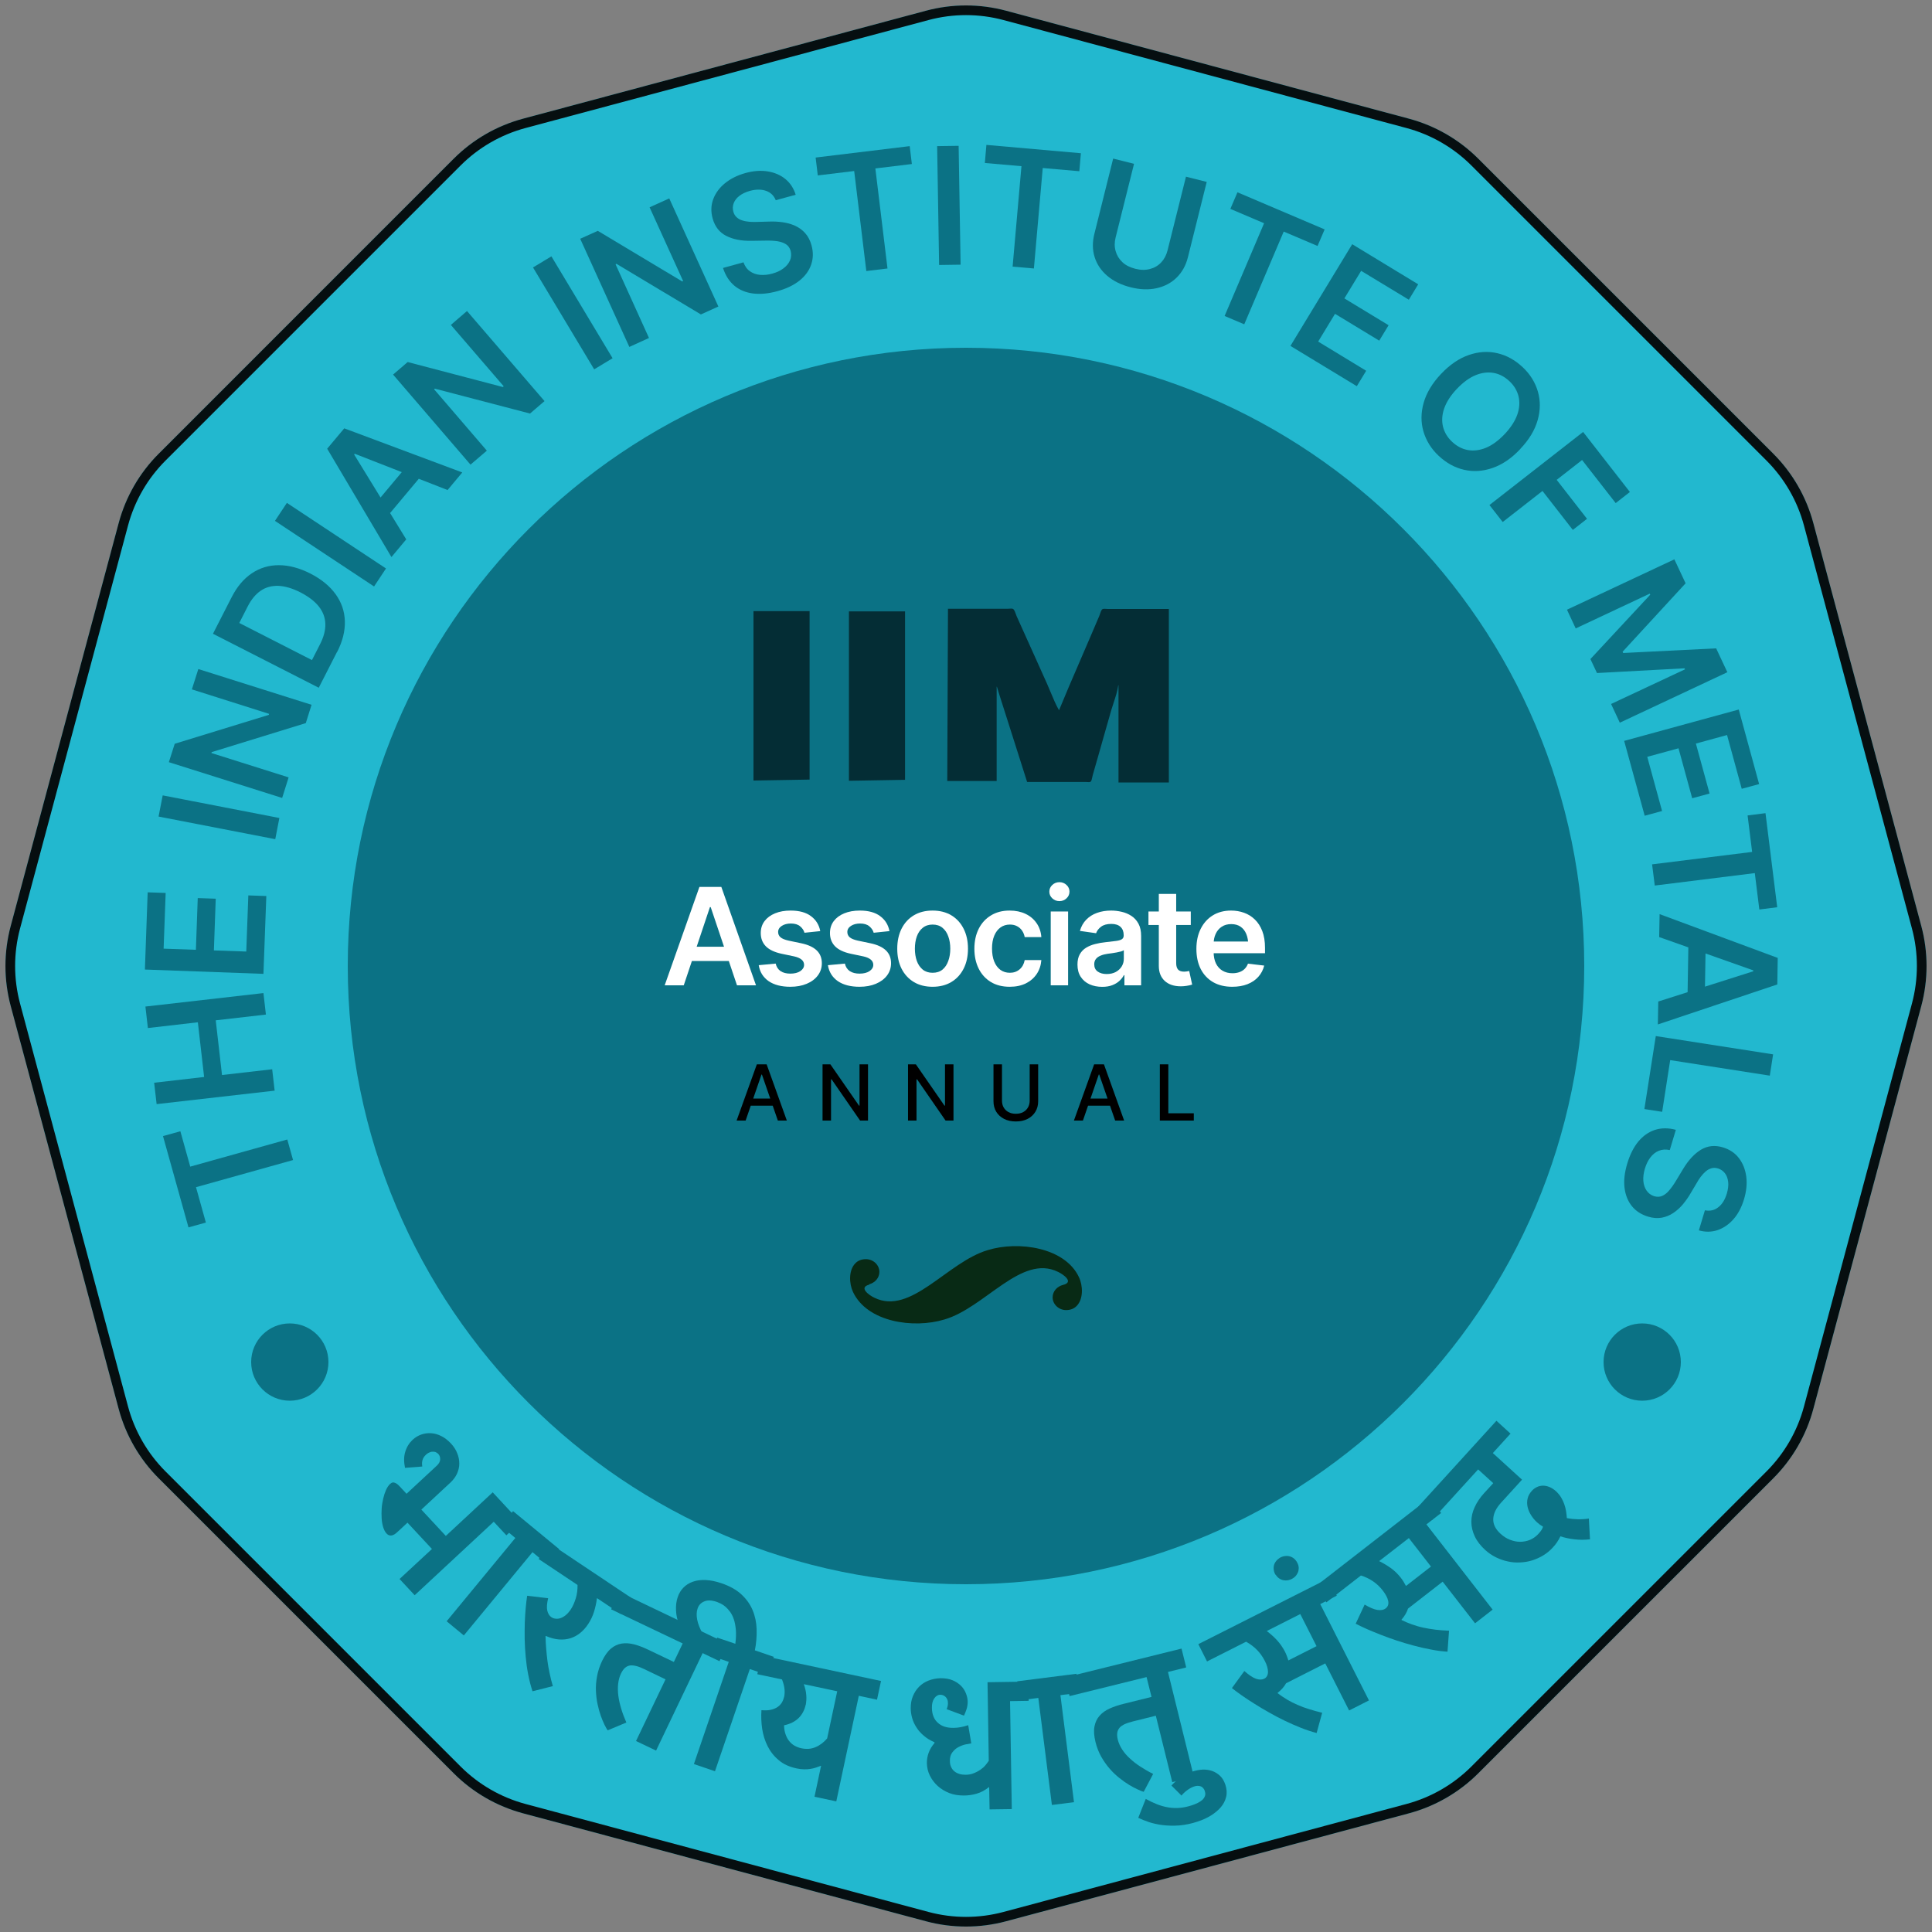<svg width="280" height="280" viewBox="0 0 280 280" fill="none" xmlns="http://www.w3.org/2000/svg">
<rect x="0" y="0" width="280" height="280" fill="#808080" stroke="none"/>
<path d="M134.203 1.553C138.001 0.536 142 0.536 145.798 1.553L204.203 17.203C208.001 18.221 211.464 20.22 214.244 23L257 65.756C259.78 68.536 261.779 71.999 262.797 75.797L278.447 134.202C279.464 138 279.464 141.999 278.447 145.798L262.797 204.202C261.779 208 259.78 211.464 257 214.244L214.244 256.999C211.464 259.78 208.001 261.779 204.203 262.797L145.798 278.447C142 279.464 138.001 279.464 134.203 278.447L75.798 262.797C72 261.779 68.536 259.78 65.756 256.999L23.001 214.244C20.22 211.464 18.221 208 17.203 204.202L1.554 145.798C0.536 141.999 0.536 138 1.554 134.202L17.203 75.797C18.221 71.999 20.22 68.536 23.001 65.756L65.756 23C68.536 20.22 72 18.221 75.798 17.203L134.203 1.553Z" fill="#22B8CF"/>
<path fill-rule="evenodd" clip-rule="evenodd" d="M203.84 18.555L145.435 2.906C141.875 1.952 138.126 1.952 134.565 2.906L76.16 18.555C72.599 19.509 69.353 21.384 66.746 23.991L23.991 66.746C21.384 69.352 19.509 72.599 18.555 76.16L2.906 134.565C1.952 138.125 1.952 141.874 2.906 145.435L18.555 203.84C19.509 207.401 21.384 210.648 23.991 213.254L66.746 256.009C69.353 258.616 72.599 260.491 76.16 261.445L134.565 277.094C138.126 278.048 141.875 278.048 145.435 277.094L203.84 261.445C207.401 260.491 210.648 258.616 213.254 256.009L256.01 213.254C258.616 210.648 260.491 207.401 261.445 203.84L277.094 145.435C278.048 141.874 278.048 138.125 277.094 134.565L261.445 76.16C260.491 72.599 258.616 69.352 256.01 66.746L213.254 23.991C210.648 21.384 207.401 19.509 203.84 18.555ZM145.798 1.553C142 0.536 138.001 0.536 134.203 1.553L75.798 17.203C72 18.221 68.536 20.22 65.756 23L23.001 65.756C20.22 68.536 18.221 71.999 17.203 75.797L1.554 134.202C0.536 138 0.536 141.999 1.554 145.798L17.203 204.202C18.221 208 20.22 211.464 23.001 214.244L65.756 256.999C68.536 259.78 72 261.779 75.798 262.797L134.203 278.447C138.001 279.464 142 279.464 145.798 278.447L204.203 262.797C208.001 261.779 211.464 259.78 214.244 256.999L257 214.244C259.78 211.464 261.779 208 262.797 204.202L278.447 145.798C279.464 141.999 279.464 138 278.447 134.202L262.797 75.797C261.779 71.999 259.78 68.536 257 65.756L214.244 23C211.464 20.22 208.001 18.221 204.203 17.203L145.798 1.553Z" fill="#060E10"/>
<g clip-path="url(#clip0_1054_19972)">
<path d="M29.836 177.182L27.317 177.882L23.622 164.651L26.14 163.951L27.571 169.076L41.636 165.143L42.471 168.123L28.405 172.056L29.836 177.182V177.182Z" fill="#0B7285"/>
<path d="M39.804 158.065L22.699 160.017L22.341 156.918L29.582 156.083L28.674 148.157L21.432 148.991L21.075 145.877L38.18 143.925L38.537 147.039L31.266 147.873L32.175 155.8L39.446 154.966L39.804 158.065Z" fill="#0B7285"/>
<path d="M38.209 141.139L21 140.513L21.402 129.323L24.01 129.412L23.712 137.488L28.39 137.652L28.659 130.157L31.266 130.247L30.998 137.741L35.691 137.905L35.989 129.77L38.597 129.859L38.18 141.124L38.209 141.139Z" fill="#0B7285"/>
<path d="M23.578 115.272L40.489 118.55L39.893 121.62L22.982 118.342L23.578 115.272V115.272Z" fill="#0B7285"/>
<path d="M28.733 96.96L45.153 102.145L44.319 104.798L30.685 108.999L30.64 109.134L41.83 112.665L40.892 115.645L24.472 110.46L25.321 107.793L38.955 103.606L38.999 103.457L27.809 99.91L28.748 96.945L28.733 96.96Z" fill="#0B7285"/>
<path d="M48.848 94.472L46.196 99.672L30.864 91.849L33.576 86.545C34.35 85.025 35.334 83.863 36.496 83.088C37.673 82.299 38.969 81.911 40.415 81.911C41.86 81.911 43.38 82.313 44.974 83.118C46.568 83.938 47.79 84.936 48.639 86.113C49.489 87.29 49.936 88.586 49.98 90.017C50.025 91.447 49.653 92.937 48.863 94.487L48.848 94.472ZM45.212 95.664L46.375 93.384C46.926 92.311 47.179 91.328 47.15 90.404C47.12 89.495 46.807 88.661 46.211 87.901C45.615 87.141 44.721 86.471 43.559 85.86C42.382 85.264 41.324 84.951 40.355 84.906C39.401 84.876 38.537 85.1 37.792 85.606C37.047 86.113 36.407 86.888 35.885 87.916L34.678 90.285L45.212 95.664Z" fill="#0B7285"/>
<path d="M41.577 72.882L55.94 82.388L54.212 84.996L39.848 75.489L41.577 72.882V72.882Z" fill="#0B7285"/>
<path d="M58.861 78.186L56.73 80.734L47.418 65.029L49.891 62.079L66.996 68.471L64.866 71.019L51.411 65.76L51.322 65.864L58.876 78.171L58.861 78.186ZM53.75 73.776L59.576 66.817L61.498 68.427L55.672 75.385L53.75 73.776Z" fill="#0B7285"/>
<path d="M67.682 45.078L78.916 58.131L76.815 59.934L63.018 56.328L62.914 56.417L70.557 65.313L68.188 67.339L56.968 54.287L59.084 52.469L72.882 56.09L73.001 55.985L65.342 47.09L67.697 45.063L67.682 45.078Z" fill="#0B7285"/>
<path d="M79.915 37.152L88.78 51.917L86.113 53.527L77.248 38.761L79.915 37.152V37.152Z" fill="#0B7285"/>
<path d="M96.99 28.748L104.112 44.423L101.579 45.57L89.346 38.239L89.212 38.299L94.055 48.982L91.209 50.279L84.087 34.604L86.635 33.456L98.868 40.787L99.002 40.728L94.144 30.044L96.975 28.763L96.99 28.748Z" fill="#0B7285"/>
<path d="M112.441 29.046C112.173 28.361 111.696 27.899 111.026 27.66C110.355 27.422 109.58 27.422 108.686 27.66C108.061 27.839 107.554 28.078 107.152 28.39C106.749 28.703 106.481 29.061 106.332 29.448C106.183 29.836 106.168 30.238 106.273 30.655C106.362 30.998 106.526 31.281 106.764 31.49C106.988 31.698 107.271 31.862 107.599 31.951C107.927 32.056 108.269 32.115 108.642 32.145C109.014 32.175 109.372 32.175 109.744 32.16L111.413 32.115C112.084 32.086 112.739 32.115 113.395 32.205C114.05 32.294 114.646 32.458 115.213 32.711C115.779 32.965 116.271 33.322 116.688 33.784C117.105 34.246 117.418 34.842 117.612 35.557C117.88 36.526 117.865 37.45 117.567 38.329C117.269 39.208 116.718 39.983 115.883 40.653C115.049 41.324 113.976 41.845 112.65 42.203C111.354 42.56 110.176 42.665 109.119 42.531C108.061 42.396 107.152 42.009 106.422 41.398C105.677 40.772 105.14 39.923 104.783 38.835L107.748 38.016C107.956 38.582 108.254 39.014 108.686 39.312C109.104 39.61 109.595 39.789 110.147 39.834C110.713 39.878 111.294 39.834 111.92 39.655C112.575 39.476 113.127 39.223 113.559 38.88C114.006 38.552 114.304 38.165 114.497 37.733C114.676 37.301 114.706 36.854 114.587 36.362C114.468 35.93 114.229 35.602 113.901 35.393C113.574 35.185 113.156 35.036 112.665 34.961C112.173 34.887 111.592 34.857 110.966 34.872L108.94 34.902C107.48 34.931 106.243 34.693 105.259 34.187C104.276 33.695 103.606 32.846 103.278 31.654C103.01 30.67 103.039 29.746 103.367 28.867C103.695 27.988 104.261 27.213 105.066 26.558C105.87 25.902 106.854 25.41 108.016 25.083C109.193 24.755 110.281 24.68 111.279 24.844C112.277 25.008 113.142 25.381 113.842 25.962C114.542 26.543 115.034 27.303 115.317 28.227L112.426 29.016L112.441 29.046Z" fill="#0B7285"/>
<path d="M118.52 25.425L118.208 22.833L131.841 21.179L132.154 23.771L126.864 24.412L128.623 38.91L125.553 39.282L123.795 24.785L118.506 25.425H118.52Z" fill="#0B7285"/>
<path d="M138.933 21.134L139.217 38.358L136.102 38.403L135.819 21.179L138.933 21.134V21.134Z" fill="#0B7285"/>
<path d="M142.733 23.608L142.956 21L156.65 22.207L156.426 24.814L151.122 24.352L149.84 38.91L146.756 38.642L148.037 24.084L142.733 23.622V23.608Z" fill="#0B7285"/>
<path d="M171.863 25.604L174.887 26.364L172.161 37.286C171.863 38.478 171.311 39.461 170.522 40.236C169.732 41.011 168.763 41.517 167.616 41.771C166.469 42.024 165.217 41.979 163.861 41.636C162.505 41.294 161.373 40.742 160.479 39.983C159.585 39.223 158.974 38.314 158.646 37.271C158.318 36.228 158.304 35.095 158.602 33.903L161.328 22.982L164.353 23.742L161.686 34.41C161.507 35.11 161.507 35.766 161.686 36.392C161.865 37.017 162.178 37.539 162.669 38.001C163.146 38.448 163.772 38.761 164.547 38.955C165.307 39.148 166.022 39.163 166.662 38.984C167.303 38.82 167.84 38.508 168.287 38.031C168.734 37.554 169.032 36.988 169.21 36.287L171.877 25.619L171.863 25.604Z" fill="#0B7285"/>
<path d="M178.314 30.268L179.342 27.869L191.977 33.248L190.949 35.647L186.047 33.561L180.326 47.001L177.48 45.794L183.201 32.354L178.299 30.268H178.314Z" fill="#0B7285"/>
<path d="M187.031 50.115L195.971 35.393L205.536 41.204L204.18 43.439L197.267 39.252L194.838 43.246L201.245 47.135L199.889 49.37L193.482 45.481L191.039 49.504L197.997 53.735L196.641 55.97L187.016 50.13L187.031 50.115Z" fill="#0B7285"/>
<path d="M220.347 65.059C219.081 66.415 217.74 67.324 216.324 67.816C214.909 68.308 213.538 68.397 212.182 68.084C210.826 67.771 209.619 67.101 208.516 66.073C207.414 65.044 206.684 63.852 206.296 62.526C205.909 61.2 205.924 59.815 206.326 58.384C206.728 56.954 207.563 55.553 208.829 54.212C210.111 52.856 211.437 51.947 212.852 51.456C214.268 50.964 215.639 50.874 216.995 51.187C218.35 51.5 219.557 52.171 220.66 53.199C221.763 54.227 222.493 55.419 222.88 56.745C223.267 58.071 223.253 59.457 222.85 60.887C222.448 62.318 221.614 63.718 220.332 65.059H220.347ZM218.067 62.914C218.961 61.96 219.572 61.021 219.9 60.083C220.228 59.144 220.273 58.265 220.079 57.445C219.87 56.611 219.438 55.881 218.753 55.24C218.067 54.599 217.307 54.197 216.473 54.048C215.639 53.899 214.76 54.004 213.851 54.376C212.942 54.748 212.033 55.419 211.139 56.358C210.245 57.296 209.634 58.25 209.306 59.189C208.978 60.127 208.934 61.007 209.127 61.826C209.336 62.66 209.768 63.391 210.453 64.031C211.139 64.672 211.899 65.074 212.733 65.223C213.568 65.372 214.447 65.268 215.356 64.895C216.264 64.523 217.173 63.852 218.067 62.914V62.914Z" fill="#0B7285"/>
<path d="M215.862 73.195L229.436 62.601L236.215 71.302L234.159 72.912L229.287 66.668L225.607 69.544L230.002 75.191L227.946 76.8L223.55 71.153L217.784 75.653L215.862 73.195V73.195Z" fill="#0B7285"/>
<path d="M242.667 81.077L244.291 84.534L235.158 94.457L235.247 94.636L248.717 93.965L250.341 97.422L234.755 104.738L233.489 102.026L244.202 97.005L244.127 96.856L231.447 97.541L230.494 95.515L239.166 86.188L239.091 86.038L228.363 91.075L227.097 88.363L242.697 81.047L242.667 81.077Z" fill="#0B7285"/>
<path d="M235.381 107.375L251.994 102.831L254.945 113.633L252.426 114.319L250.296 106.526L245.781 107.763L247.763 115.004L245.245 115.69L243.263 108.448L238.733 109.685L240.879 117.537L238.361 118.223L235.381 107.36V107.375Z" fill="#0B7285"/>
<path d="M253.276 118.178L255.869 117.85L257.567 131.483L254.975 131.811L254.319 126.537L239.821 128.34L239.434 125.27L253.932 123.467L253.276 118.193V118.178Z" fill="#0B7285"/>
<path d="M240.462 135.804L240.522 132.482L257.642 138.829L257.582 142.673L240.268 148.469L240.328 145.147L254.096 140.766V140.632L240.492 135.819L240.462 135.804ZM247.212 136.028L247.063 145.102L244.559 145.057L244.709 135.983L247.212 136.028Z" fill="#0B7285"/>
<path d="M239.955 150.153L256.971 152.805L256.494 155.89L242.056 153.64L240.894 161.134L238.316 160.732L239.97 150.153H239.955Z" fill="#0B7285"/>
<path d="M247.107 175.409C247.837 175.543 248.478 175.409 249.029 174.962C249.596 174.53 249.998 173.859 250.266 172.98C250.445 172.354 250.519 171.788 250.46 171.296C250.4 170.79 250.251 170.372 249.998 170.045C249.745 169.717 249.417 169.478 249 169.344C248.657 169.24 248.329 169.225 248.031 169.315C247.733 169.404 247.45 169.553 247.197 169.776C246.943 170 246.705 170.253 246.482 170.551C246.258 170.849 246.064 171.147 245.886 171.475L245.036 172.905C244.708 173.487 244.321 174.023 243.904 174.53C243.487 175.036 243.01 175.453 242.503 175.796C241.997 176.139 241.43 176.362 240.82 176.481C240.209 176.586 239.538 176.541 238.838 176.318C237.869 176.02 237.095 175.528 236.513 174.813C235.932 174.097 235.575 173.218 235.441 172.16C235.307 171.103 235.441 169.925 235.843 168.599C236.23 167.318 236.767 166.26 237.437 165.441C238.123 164.621 238.927 164.055 239.836 163.757C240.745 163.459 241.773 163.444 242.876 163.742L241.997 166.677C241.416 166.543 240.879 166.588 240.402 166.782C239.926 166.975 239.523 167.303 239.181 167.75C238.838 168.197 238.585 168.733 238.391 169.359C238.197 170.015 238.123 170.611 238.167 171.162C238.212 171.713 238.376 172.175 238.644 172.563C238.912 172.95 239.285 173.218 239.747 173.367C240.179 173.487 240.566 173.472 240.924 173.308C241.281 173.144 241.624 172.876 241.937 172.488C242.265 172.101 242.593 171.639 242.92 171.088L243.963 169.359C244.723 168.108 245.573 167.199 246.526 166.618C247.48 166.051 248.538 165.932 249.715 166.29C250.683 166.588 251.458 167.109 252.024 167.854C252.591 168.599 252.948 169.493 253.082 170.536C253.216 171.564 253.097 172.667 252.754 173.814C252.397 174.991 251.89 175.945 251.22 176.705C250.549 177.465 249.774 177.986 248.91 178.284C248.046 178.567 247.137 178.582 246.213 178.314L247.078 175.438L247.107 175.409Z" fill="#0B7285"/>
<path d="M71.407 216.279L75.43 220.615L73.388 222.508L71.556 220.541L60.097 231.194L57.907 228.84L62.601 224.489L59.054 220.675L57.758 221.882C57.639 222.001 57.505 222.105 57.371 222.224C57.237 222.344 57.088 222.418 56.939 222.478C56.79 222.537 56.626 222.552 56.477 222.522C56.313 222.493 56.164 222.403 56.015 222.239C55.806 222.016 55.657 221.718 55.538 221.345C55.419 220.958 55.344 220.541 55.315 220.079C55.285 219.617 55.285 219.14 55.315 218.634C55.344 218.127 55.434 217.65 55.538 217.188C55.642 216.726 55.776 216.324 55.94 215.952C56.104 215.579 56.298 215.296 56.507 215.087C56.581 215.028 56.656 214.968 56.745 214.909C56.834 214.864 56.939 214.834 57.043 214.849C57.147 214.864 57.281 214.909 57.416 214.983C57.55 215.058 57.714 215.192 57.892 215.385L58.92 216.488L63.301 212.42C63.614 212.137 63.778 211.824 63.793 211.511C63.808 211.198 63.718 210.915 63.51 210.707C63.39 210.588 63.256 210.498 63.107 210.439C62.958 210.394 62.809 210.379 62.645 210.394C62.481 210.394 62.333 210.453 62.169 210.528C62.005 210.602 61.856 210.707 61.722 210.841C61.245 211.273 61.081 211.839 61.2 212.539L58.697 212.733C58.518 211.839 58.518 211.064 58.742 210.379C58.95 209.694 59.308 209.127 59.8 208.665C60.172 208.323 60.589 208.069 61.051 207.906C61.513 207.742 61.99 207.682 62.481 207.712C62.973 207.742 63.465 207.876 63.957 208.129C64.448 208.367 64.895 208.725 65.327 209.172C65.76 209.634 66.072 210.111 66.266 210.617C66.475 211.124 66.564 211.631 66.564 212.122C66.564 212.614 66.445 213.106 66.236 213.568C66.028 214.029 65.715 214.447 65.312 214.834L61.066 218.783L64.612 222.597L71.377 216.309L71.407 216.279Z" fill="#0B7285"/>
<path d="M79.244 226.665L77.173 224.951L67.22 237.02L64.731 234.964L74.685 222.895L72.584 221.152L74.357 219.006L81.032 224.504L79.259 226.65L79.244 226.665Z" fill="#0B7285"/>
<path d="M89.957 233.906L86.515 231.611C86.426 232.327 86.277 232.982 86.083 233.608C85.889 234.234 85.606 234.815 85.234 235.381C84.906 235.888 84.518 236.305 84.101 236.648C83.684 236.99 83.207 237.258 82.686 237.422C82.164 237.586 81.613 237.646 81.017 237.601C80.421 237.556 79.78 237.393 79.11 237.095L79.065 237.124C79.065 237.72 79.11 238.316 79.154 238.897C79.199 239.479 79.259 240.06 79.333 240.656C79.408 241.252 79.512 241.848 79.646 242.459C79.765 243.069 79.929 243.71 80.123 244.366L77.173 245.111C76.919 244.321 76.711 243.516 76.547 242.667C76.383 241.818 76.264 240.969 76.189 240.119C76.115 239.255 76.055 238.421 76.04 237.586C76.025 236.752 76.04 235.947 76.055 235.187C76.085 234.427 76.13 233.712 76.189 233.042C76.249 232.371 76.323 231.79 76.398 231.269L79.438 231.626C79.259 232.401 79.214 232.997 79.318 233.429C79.423 233.861 79.616 234.174 79.899 234.368C80.093 234.502 80.302 234.576 80.54 234.591C80.764 234.621 81.002 234.591 81.255 234.502C81.509 234.413 81.747 234.278 82 234.07C82.239 233.876 82.477 233.608 82.701 233.28C83.013 232.818 83.252 232.267 83.446 231.641C83.639 231.015 83.714 230.36 83.699 229.704L78.067 225.949L79.616 223.64L91.521 231.596L89.972 233.906H89.957Z" fill="#0B7285"/>
<path d="M104.261 240.745L101.832 239.583L95.083 253.708L92.177 252.322L96.454 243.382L93.384 241.907C92.952 241.699 92.579 241.55 92.237 241.46C91.894 241.371 91.581 241.341 91.313 241.371C91.045 241.416 90.806 241.52 90.583 241.714C90.359 241.907 90.181 242.175 90.002 242.533C89.778 242.995 89.644 243.502 89.585 244.053C89.525 244.589 89.54 245.17 89.614 245.766C89.689 246.362 89.838 246.988 90.032 247.644C90.225 248.299 90.479 248.955 90.777 249.64L88.065 250.773C87.946 250.594 87.782 250.326 87.603 249.953C87.424 249.581 87.245 249.149 87.067 248.657C86.888 248.15 86.739 247.599 86.605 246.988C86.471 246.377 86.396 245.722 86.366 245.051C86.336 244.381 86.396 243.665 86.53 242.935C86.664 242.205 86.903 241.475 87.245 240.745C87.633 239.94 88.065 239.33 88.542 238.927C89.018 238.525 89.54 238.287 90.106 238.197C90.672 238.108 91.268 238.153 91.909 238.316C92.55 238.48 93.22 238.749 93.921 239.076L97.66 240.864L98.942 238.182L88.571 233.236L89.763 230.732L105.468 238.242L104.276 240.745H104.261Z" fill="#0B7285"/>
<path d="M111.219 242.757L108.672 241.892L103.62 256.703L100.566 255.66L105.617 240.849L103.039 239.97L103.933 237.333L106.571 238.227C106.675 237.452 106.69 236.767 106.645 236.186C106.586 235.605 106.496 235.098 106.347 234.666C106.198 234.234 106.019 233.876 105.796 233.578C105.572 233.28 105.349 233.042 105.125 232.848C104.902 232.654 104.663 232.505 104.455 232.401C104.231 232.297 104.053 232.222 103.904 232.163C103.159 231.909 102.548 231.88 102.071 232.088C101.594 232.282 101.266 232.625 101.102 233.116C100.938 233.578 100.924 234.13 101.043 234.74C101.162 235.351 101.43 236.022 101.818 236.737L98.45 235.59C98.167 234.83 98.003 234.1 97.973 233.385C97.944 232.684 98.018 232.029 98.227 231.448C98.405 230.926 98.674 230.479 99.031 230.107C99.404 229.719 99.851 229.436 100.387 229.242C100.924 229.049 101.534 228.959 102.25 228.989C102.95 229.019 103.725 229.168 104.589 229.466C105.766 229.868 106.735 230.405 107.45 231.075C108.18 231.746 108.716 232.505 109.074 233.355C109.431 234.204 109.625 235.128 109.655 236.111C109.685 237.11 109.61 238.138 109.402 239.181L112.143 240.119L111.249 242.757H111.219Z" fill="#0B7285"/>
<path d="M109.759 242.637L110.34 239.926L127.684 243.621L127.103 246.333L124.465 245.766L121.202 261.069L118.043 260.398L118.997 255.913H118.967C118.759 255.988 118.52 256.077 118.267 256.167C118.014 256.256 117.745 256.316 117.462 256.36C117.179 256.405 116.866 256.435 116.524 256.42C116.181 256.42 115.823 256.375 115.421 256.286C114.393 256.062 113.529 255.675 112.858 255.094C112.173 254.528 111.636 253.842 111.249 253.067C110.862 252.293 110.593 251.443 110.459 250.549C110.325 249.64 110.295 248.746 110.355 247.852C110.891 247.897 111.338 247.882 111.726 247.793C112.113 247.703 112.441 247.569 112.694 247.391C112.963 247.212 113.156 246.988 113.32 246.735C113.469 246.482 113.573 246.199 113.648 245.901C113.722 245.543 113.737 245.156 113.693 244.753C113.648 244.351 113.529 243.904 113.335 243.397L109.744 242.637H109.759ZM116.762 247.078C116.598 247.852 116.241 248.508 115.719 249.015C115.183 249.521 114.497 249.864 113.633 250.043C113.633 250.549 113.722 250.981 113.857 251.369C113.991 251.756 114.169 252.084 114.393 252.352C114.616 252.62 114.87 252.844 115.168 253.008C115.466 253.172 115.779 253.291 116.106 253.365C116.866 253.529 117.552 253.485 118.178 253.216C118.803 252.963 119.37 252.531 119.876 251.95L121.336 245.111L116.494 244.083C116.688 244.634 116.822 245.17 116.851 245.677C116.896 246.184 116.851 246.66 116.777 247.093L116.762 247.078Z" fill="#0B7285"/>
<path d="M137.19 247.748C137.235 247.629 137.279 247.495 137.324 247.331C137.369 247.167 137.384 247.003 137.384 246.824C137.384 246.616 137.354 246.437 137.279 246.288C137.22 246.139 137.13 246.005 137.026 245.915C136.922 245.811 136.818 245.752 136.683 245.692C136.564 245.647 136.43 245.617 136.296 245.617C135.938 245.617 135.64 245.796 135.402 246.139C135.164 246.482 135.044 246.944 135.059 247.525C135.074 248.463 135.357 249.178 135.924 249.685C136.475 250.192 137.235 250.43 138.203 250.415C138.859 250.415 139.559 250.281 140.319 250.028L140.766 252.665C140.557 252.695 140.289 252.74 139.932 252.814C139.589 252.889 139.246 253.023 138.904 253.201C138.561 253.38 138.278 253.634 138.024 253.961C137.771 254.289 137.652 254.706 137.667 255.228C137.667 255.556 137.726 255.854 137.846 256.092C137.965 256.345 138.114 256.554 138.322 256.718C138.516 256.882 138.755 257.001 139.038 257.09C139.321 257.18 139.619 257.21 139.947 257.21C140.379 257.21 140.766 257.135 141.124 256.986C141.481 256.852 141.809 256.673 142.092 256.479C142.375 256.286 142.629 256.062 142.822 255.824C143.016 255.586 143.18 255.377 143.299 255.183L143.12 243.8L149.036 243.71L149.08 246.497L146.383 246.541L146.637 262.186L143.418 262.231L143.359 259.013H143.314C143.031 259.236 142.733 259.43 142.435 259.594C142.122 259.758 141.809 259.877 141.496 259.966C141.183 260.056 140.87 260.115 140.557 260.16C140.245 260.204 139.961 260.219 139.678 260.219C138.918 260.219 138.218 260.115 137.577 259.862C136.937 259.608 136.371 259.266 135.894 258.834C135.417 258.402 135.044 257.895 134.761 257.329C134.478 256.763 134.344 256.152 134.329 255.511C134.329 255.019 134.404 254.528 134.583 254.036C134.761 253.544 135.044 253.067 135.432 252.62V252.501C134.821 252.233 134.299 251.92 133.882 251.548C133.45 251.19 133.093 250.788 132.824 250.356C132.541 249.923 132.333 249.477 132.199 249C132.064 248.523 131.99 248.046 131.99 247.569C131.99 246.929 132.079 246.362 132.303 245.826C132.526 245.29 132.809 244.843 133.197 244.455C133.584 244.068 134.031 243.77 134.568 243.561C135.104 243.353 135.685 243.233 136.311 243.219C136.981 243.219 137.563 243.308 138.054 243.517C138.546 243.725 138.948 243.993 139.276 244.321C139.604 244.649 139.842 245.021 139.991 245.424C140.155 245.826 140.23 246.228 140.245 246.601C140.245 246.973 140.2 247.331 140.081 247.703C139.961 248.061 139.842 248.374 139.708 248.642L137.19 247.703V247.748Z" fill="#0B7285"/>
<path d="M156.351 245.334L153.684 245.677L155.651 261.188L152.448 261.59L150.481 246.079L147.769 246.422L147.426 243.666L156.009 242.578L156.351 245.334Z" fill="#0B7285"/>
<path d="M171.877 241.669L169.27 242.31L173.024 257.508L169.895 258.282L167.511 248.657L164.204 249.477C163.742 249.596 163.354 249.715 163.027 249.864C162.699 250.013 162.445 250.177 162.267 250.385C162.088 250.594 161.969 250.832 161.924 251.116C161.879 251.399 161.909 251.726 161.998 252.114C162.118 252.62 162.341 253.097 162.639 253.559C162.937 254.021 163.31 254.453 163.757 254.855C164.204 255.273 164.695 255.66 165.276 256.033C165.843 256.405 166.454 256.763 167.124 257.09L165.753 259.683C165.545 259.623 165.247 259.519 164.889 259.34C164.517 259.176 164.099 258.953 163.652 258.685C163.205 258.417 162.729 258.074 162.237 257.686C161.745 257.299 161.268 256.852 160.821 256.331C160.374 255.824 159.972 255.243 159.6 254.602C159.242 253.961 158.959 253.246 158.765 252.457C158.557 251.592 158.497 250.847 158.616 250.222C158.735 249.611 158.974 249.089 159.361 248.657C159.734 248.225 160.225 247.882 160.821 247.614C161.417 247.346 162.103 247.107 162.863 246.929L166.886 245.93L166.17 243.055L155.01 245.811L154.34 243.114L171.236 238.927L171.907 241.624L171.877 241.669Z" fill="#0B7285"/>
<path d="M169.776 258.774C170.194 258.312 170.67 257.895 171.192 257.552C171.713 257.21 172.265 256.941 172.816 256.748C173.308 256.584 173.799 256.494 174.291 256.465C174.783 256.45 175.23 256.509 175.662 256.658C176.094 256.807 176.466 257.046 176.809 257.359C177.152 257.672 177.405 258.119 177.584 258.64C177.793 259.266 177.837 259.862 177.703 260.413C177.569 260.964 177.316 261.471 176.928 261.918C176.541 262.365 176.064 262.767 175.483 263.125C174.902 263.483 174.276 263.766 173.591 263.989C172.667 264.302 171.773 264.481 170.924 264.555C170.074 264.615 169.285 264.6 168.54 264.511C167.795 264.421 167.139 264.272 166.528 264.079C165.917 263.87 165.396 263.661 164.964 263.453L166.051 260.711C166.618 261.024 167.184 261.292 167.72 261.501C168.257 261.709 168.793 261.858 169.344 261.948C169.881 262.037 170.432 262.052 170.998 262.007C171.564 261.963 172.145 261.829 172.741 261.635C173.039 261.531 173.323 261.426 173.591 261.292C173.859 261.158 174.082 261.009 174.261 260.845C174.44 260.681 174.559 260.488 174.634 260.279C174.708 260.07 174.693 259.832 174.604 259.564C174.544 259.37 174.455 259.236 174.351 259.117C174.246 259.013 174.127 258.923 173.978 258.878C173.829 258.834 173.695 258.804 173.531 258.819C173.367 258.819 173.203 258.864 173.025 258.923C172.831 258.983 172.652 259.072 172.473 259.176C172.294 259.281 172.116 259.4 171.967 259.519C171.803 259.638 171.669 259.772 171.535 259.892C171.4 260.011 171.311 260.13 171.237 260.234L169.776 258.774V258.774Z" fill="#0B7285"/>
<path d="M173.695 238.272L192.484 228.78L193.736 231.254L191.337 232.476L198.399 246.437L195.524 247.897L192.067 241.073L186.39 243.949C186.107 244.455 185.704 244.917 185.168 245.334V245.394C185.6 245.722 186.062 246.035 186.539 246.318C187.016 246.601 187.507 246.854 188.044 247.078C188.565 247.316 189.131 247.525 189.727 247.703C190.323 247.897 190.949 248.061 191.62 248.225L190.815 251.16C190.07 250.966 189.31 250.713 188.521 250.4C187.731 250.087 186.956 249.745 186.181 249.372C185.406 249 184.647 248.597 183.916 248.18C183.171 247.763 182.471 247.346 181.816 246.929C181.145 246.511 180.534 246.109 179.983 245.722C179.432 245.334 178.94 244.977 178.538 244.649L180.34 242.175C180.981 242.742 181.532 243.114 182.009 243.293C182.486 243.457 182.888 243.457 183.216 243.293C183.41 243.204 183.544 243.055 183.633 242.891C183.723 242.712 183.767 242.518 183.767 242.295C183.767 242.071 183.723 241.818 183.648 241.55C183.574 241.282 183.455 240.983 183.291 240.685C182.993 240.104 182.62 239.568 182.173 239.121C181.726 238.659 181.205 238.272 180.594 237.929L174.932 240.79L173.68 238.301L173.695 238.272ZM190.815 238.599L188.446 233.921L183.589 236.379C184.155 236.812 184.661 237.259 185.094 237.735C185.526 238.212 185.898 238.748 186.211 239.344C186.315 239.553 186.42 239.777 186.494 239.985C186.569 240.194 186.658 240.417 186.718 240.641L190.815 238.57V238.599Z" fill="#0B7285"/>
<path d="M184.87 228.244C184.736 228.035 184.647 227.812 184.617 227.588C184.572 227.365 184.572 227.141 184.617 226.918C184.661 226.709 184.751 226.501 184.9 226.307C185.034 226.113 185.213 225.949 185.436 225.8C185.645 225.666 185.883 225.577 186.122 225.532C186.36 225.487 186.584 225.487 186.807 225.532C187.031 225.577 187.239 225.666 187.433 225.8C187.627 225.934 187.79 226.113 187.925 226.322C188.059 226.545 188.148 226.754 188.193 226.992C188.237 227.216 188.223 227.439 188.178 227.648C188.133 227.857 188.029 228.065 187.895 228.259C187.761 228.453 187.582 228.616 187.358 228.751C187.15 228.885 186.911 228.974 186.688 229.019C186.464 229.063 186.226 229.063 186.002 229.019C185.779 228.974 185.57 228.885 185.377 228.751C185.183 228.616 185.019 228.438 184.87 228.214V228.244Z" fill="#0B7285"/>
<path d="M190.532 230.002L207.16 217.084L208.859 219.274L206.728 220.928L216.324 233.28L213.776 235.262L209.082 229.227L204.061 233.131C203.882 233.683 203.569 234.219 203.122 234.726V234.785C203.629 235.024 204.136 235.247 204.642 235.426C205.164 235.605 205.7 235.769 206.266 235.888C206.833 236.007 207.414 236.111 208.039 236.186C208.665 236.26 209.306 236.305 210.006 236.335L209.783 239.374C209.008 239.33 208.218 239.225 207.384 239.061C206.549 238.912 205.73 238.719 204.896 238.495C204.061 238.272 203.242 238.033 202.437 237.765C201.632 237.497 200.858 237.214 200.128 236.931C199.397 236.648 198.727 236.365 198.101 236.096C197.475 235.813 196.939 235.56 196.477 235.322L197.773 232.55C198.518 232.982 199.129 233.25 199.636 233.325C200.142 233.399 200.53 233.325 200.828 233.101C200.992 232.967 201.111 232.803 201.171 232.625C201.23 232.431 201.23 232.222 201.185 232.014C201.141 231.79 201.051 231.552 200.917 231.299C200.783 231.045 200.619 230.792 200.411 230.524C200.008 230.002 199.546 229.555 199.025 229.198C198.503 228.84 197.907 228.542 197.237 228.333L192.231 232.222L190.532 230.032V230.002ZM207.399 227.052L204.18 222.91L199.874 226.247C200.515 226.56 201.096 226.918 201.618 227.29C202.139 227.678 202.601 228.125 203.018 228.661C203.167 228.855 203.301 229.049 203.42 229.242C203.54 229.436 203.659 229.645 203.763 229.853L207.384 227.037L207.399 227.052Z" fill="#0B7285"/>
<path d="M218.887 207.801L216.354 210.588L220.585 214.447L217.531 217.799C216.816 218.589 216.443 219.364 216.413 220.138C216.384 220.913 216.741 221.628 217.486 222.299C217.888 222.671 218.336 222.955 218.827 223.148C219.319 223.342 219.796 223.446 220.302 223.446C220.794 223.446 221.286 223.357 221.748 223.163C222.209 222.969 222.627 222.671 222.999 222.254C223.163 222.075 223.297 221.912 223.401 221.748C223.506 221.584 223.58 221.42 223.625 221.256C223.312 221.077 223.029 220.869 222.761 220.63C222.418 220.317 222.12 219.96 221.882 219.572C221.643 219.185 221.479 218.797 221.39 218.395C221.301 217.993 221.301 217.591 221.39 217.188C221.479 216.786 221.688 216.413 222.001 216.071C222.209 215.832 222.463 215.654 222.731 215.519C222.999 215.385 223.297 215.326 223.595 215.311C223.908 215.311 224.221 215.37 224.549 215.505C224.877 215.639 225.204 215.847 225.517 216.13C225.8 216.399 226.039 216.682 226.232 216.995C226.426 217.307 226.575 217.635 226.694 217.963C226.814 218.291 226.903 218.634 226.963 218.991C227.022 219.349 227.052 219.677 227.082 220.019C228.11 220.213 229.183 220.243 230.27 220.079L230.434 223.089C229.645 223.178 228.9 223.178 228.184 223.089C227.469 223.014 226.784 222.865 226.143 222.657C225.994 222.969 225.83 223.267 225.651 223.521C225.473 223.789 225.264 224.042 225.04 224.281C224.638 224.728 224.176 225.1 223.67 225.413C223.163 225.726 222.612 225.964 222.06 226.143C221.494 226.322 220.913 226.411 220.302 226.441C219.691 226.471 219.095 226.426 218.514 226.292C217.933 226.173 217.352 225.964 216.801 225.696C216.25 225.428 215.728 225.07 215.251 224.638C214.566 224.012 214.059 223.357 213.731 222.657C213.404 221.956 213.24 221.256 213.24 220.556C213.24 219.84 213.389 219.14 213.716 218.44C214.029 217.74 214.491 217.054 215.087 216.399L216.413 214.953L214.223 212.957L207.548 220.287L205.492 218.41L216.875 205.909L218.931 207.786L218.887 207.801Z" fill="#0B7285"/>
<path d="M243.6 197.4C243.6 200.493 241.093 203 238 203C234.907 203 232.4 200.493 232.4 197.4C232.4 194.307 234.907 191.8 238 191.8C241.093 191.8 243.6 194.307 243.6 197.4Z" fill="#0B7285"/>
<path d="M47.6 197.4C47.6 200.493 45.093 203 42 203C38.907 203 36.4 200.493 36.4 197.4C36.4 194.307 38.907 191.8 42 191.8C45.093 191.8 47.6 194.307 47.6 197.4Z" fill="#0B7285"/>
</g>
<path d="M229.6 140C229.6 189.485 189.485 229.6 140 229.6C90.515 229.6 50.4 189.485 50.4 140C50.4 90.515 90.515 50.4 140 50.4C189.485 50.4 229.6 90.515 229.6 140Z" fill="#0B7285"/>
<path d="M99.096 142.8H96.331L101.365 128.54H104.542L109.566 142.8H106.81L103.001 131.469H102.886L99.096 142.8ZM99.192 137.211H106.705V139.278H99.192V137.211Z" fill="white"/>
<path d="M118.878 134.943L116.591 135.182C116.495 134.831 116.288 134.522 115.969 134.254C115.65 133.979 115.2 133.842 114.619 133.842C114.096 133.842 113.656 133.957 113.299 134.187C112.948 134.416 112.772 134.71 112.772 135.067C112.772 135.38 112.887 135.638 113.117 135.842C113.353 136.04 113.742 136.2 114.284 136.321L116.112 136.704C117.114 136.914 117.864 137.259 118.361 137.737C118.859 138.216 119.108 138.835 119.108 139.594C119.108 140.264 118.913 140.857 118.524 141.374C118.135 141.891 117.596 142.293 116.907 142.58C116.224 142.867 115.436 143.011 114.543 143.011C113.235 143.011 112.182 142.736 111.385 142.188C110.594 141.632 110.118 140.864 109.959 139.881L112.418 139.651C112.527 140.13 112.763 140.494 113.126 140.742C113.497 140.985 113.969 141.106 114.543 141.106C115.143 141.106 115.624 140.985 115.988 140.742C116.352 140.494 116.533 140.191 116.533 139.833C116.533 139.233 116.055 138.825 115.098 138.608L113.27 138.225C112.243 138.002 111.484 137.642 110.992 137.144C110.501 136.64 110.255 135.999 110.255 135.22C110.255 134.557 110.437 133.983 110.801 133.498C111.165 133.013 111.672 132.636 112.323 132.368C112.973 132.1 113.726 131.966 114.581 131.966C115.838 131.966 116.824 132.238 117.538 132.78C118.259 133.316 118.706 134.037 118.878 134.943Z" fill="white"/>
<path d="M128.908 134.943L126.621 135.182C126.525 134.831 126.318 134.522 125.999 134.254C125.68 133.979 125.23 133.842 124.649 133.842C124.126 133.842 123.686 133.957 123.328 134.187C122.978 134.416 122.802 134.71 122.802 135.067C122.802 135.38 122.917 135.638 123.147 135.842C123.383 136.04 123.772 136.2 124.314 136.321L126.142 136.704C127.144 136.914 127.893 137.259 128.391 137.737C128.889 138.216 129.138 138.835 129.138 139.594C129.138 140.264 128.943 140.857 128.554 141.374C128.165 141.891 127.625 142.293 126.936 142.58C126.254 142.867 125.466 143.011 124.573 143.011C123.265 143.011 122.212 142.736 121.414 142.188C120.623 141.632 120.148 140.864 119.988 139.881L122.448 139.651C122.556 140.13 122.792 140.494 123.156 140.742C123.526 140.985 123.998 141.106 124.573 141.106C125.172 141.106 125.654 140.985 126.018 140.742C126.381 140.494 126.563 140.191 126.563 139.833C126.563 139.233 126.085 138.825 125.128 138.608L123.3 138.225C122.272 138.002 121.513 137.642 121.022 137.144C120.531 136.64 120.285 135.999 120.285 135.22C120.285 134.557 120.467 133.983 120.831 133.498C121.194 133.013 121.701 132.636 122.352 132.368C123.003 132.1 123.756 131.966 124.611 131.966C125.868 131.966 126.853 132.238 127.568 132.78C128.289 133.316 128.736 134.037 128.908 134.943Z" fill="white"/>
<path d="M135.157 143.011C134.111 143.011 133.205 142.781 132.439 142.322C131.674 141.862 131.08 141.218 130.659 140.388C130.245 139.559 130.037 138.595 130.037 137.498C130.037 136.394 130.245 135.428 130.659 134.598C131.08 133.762 131.674 133.115 132.439 132.655C133.205 132.196 134.111 131.966 135.157 131.966C136.204 131.966 137.11 132.196 137.875 132.655C138.641 133.115 139.234 133.762 139.655 134.598C140.076 135.428 140.287 136.394 140.287 137.498C140.287 138.595 140.076 139.559 139.655 140.388C139.234 141.218 138.641 141.862 137.875 142.322C137.11 142.781 136.204 143.011 135.157 143.011ZM135.157 140.982C135.738 140.982 136.216 140.829 136.593 140.522C136.969 140.21 137.25 139.789 137.435 139.259C137.626 138.729 137.722 138.142 137.722 137.498C137.722 136.841 137.626 136.248 137.435 135.718C137.25 135.188 136.969 134.771 136.593 134.464C136.216 134.152 135.738 133.995 135.157 133.995C134.589 133.995 134.114 134.152 133.731 134.464C133.349 134.771 133.061 135.188 132.87 135.718C132.685 136.248 132.592 136.841 132.592 137.498C132.592 138.142 132.685 138.729 132.87 139.259C133.061 139.789 133.349 140.21 133.731 140.522C134.114 140.829 134.589 140.982 135.157 140.982Z" fill="white"/>
<path d="M146.335 143.011C145.27 143.011 144.354 142.778 143.589 142.312C142.823 141.84 142.236 141.189 141.828 140.36C141.42 139.53 141.215 138.576 141.215 137.498C141.215 136.407 141.423 135.447 141.837 134.617C142.252 133.788 142.842 133.14 143.608 132.675C144.374 132.202 145.276 131.966 146.316 131.966C147.19 131.966 147.962 132.126 148.632 132.445C149.302 132.764 149.835 133.214 150.231 133.794C150.633 134.369 150.862 135.042 150.92 135.814H148.508C148.444 135.469 148.32 135.16 148.135 134.885C147.95 134.611 147.707 134.394 147.407 134.235C147.114 134.075 146.763 133.995 146.355 133.995C145.838 133.995 145.385 134.136 144.996 134.416C144.613 134.691 144.313 135.086 144.096 135.603C143.879 136.12 143.771 136.739 143.771 137.46C143.771 138.187 143.876 138.816 144.086 139.345C144.297 139.868 144.597 140.273 144.986 140.561C145.375 140.841 145.831 140.982 146.355 140.982C146.91 140.982 147.379 140.819 147.761 140.494C148.151 140.168 148.399 139.718 148.508 139.144H150.92C150.862 139.903 150.639 140.573 150.25 141.154C149.861 141.735 149.334 142.191 148.671 142.522C148.007 142.848 147.229 143.011 146.335 143.011Z" fill="white"/>
<path d="M152.279 142.8V132.1H154.796V142.8H152.279ZM153.542 130.598C153.14 130.598 152.795 130.464 152.508 130.196C152.221 129.928 152.078 129.606 152.078 129.229C152.078 128.847 152.221 128.521 152.508 128.253C152.795 127.985 153.14 127.851 153.542 127.851C153.937 127.851 154.279 127.985 154.566 128.253C154.853 128.521 154.997 128.843 154.997 129.22C154.997 129.603 154.853 129.928 154.566 130.196C154.279 130.464 153.937 130.598 153.542 130.598Z" fill="white"/>
<path d="M159.743 143.02C159.061 143.02 158.448 142.899 157.906 142.656C157.364 142.408 156.936 142.044 156.624 141.565C156.311 141.087 156.155 140.497 156.155 139.795C156.155 139.195 156.266 138.698 156.49 138.302C156.713 137.906 157.016 137.591 157.399 137.355C157.788 137.118 158.225 136.94 158.71 136.819C159.195 136.691 159.696 136.602 160.212 136.551C160.844 136.48 161.354 136.42 161.744 136.369C162.133 136.318 162.414 136.235 162.586 136.12C162.764 136.005 162.854 135.826 162.854 135.584V135.536C162.854 135.019 162.701 134.617 162.394 134.33C162.088 134.043 161.642 133.9 161.055 133.9C160.436 133.9 159.944 134.034 159.581 134.302C159.223 134.57 158.981 134.885 158.853 135.249L156.509 134.914C156.694 134.263 157 133.721 157.427 133.287C157.855 132.847 158.375 132.518 158.987 132.301C159.606 132.078 160.289 131.966 161.035 131.966C161.546 131.966 162.056 132.027 162.567 132.148C163.077 132.263 163.546 132.461 163.974 132.742C164.401 133.022 164.742 133.399 164.998 133.871C165.253 134.343 165.38 134.933 165.38 135.641V142.8H162.959V141.326H162.883C162.729 141.62 162.512 141.897 162.232 142.159C161.957 142.414 161.613 142.621 161.198 142.781C160.79 142.94 160.305 143.02 159.743 143.02ZM160.385 141.164C160.895 141.164 161.335 141.065 161.705 140.867C162.075 140.663 162.363 140.395 162.567 140.063C162.771 139.725 162.873 139.358 162.873 138.962V137.709C162.79 137.772 162.656 137.833 162.471 137.89C162.286 137.941 162.075 137.989 161.839 138.034C161.603 138.079 161.37 138.117 161.141 138.149C160.917 138.181 160.723 138.206 160.557 138.225C160.181 138.276 159.842 138.363 159.542 138.484C159.249 138.599 159.016 138.758 158.844 138.962C158.672 139.166 158.585 139.431 158.585 139.757C158.585 140.222 158.755 140.573 159.093 140.809C159.431 141.045 159.862 141.164 160.385 141.164Z" fill="white"/>
<path d="M172.577 132.1V134.053H166.443V132.1H172.577ZM167.945 129.555H170.462V139.584C170.462 140.005 170.555 140.318 170.74 140.522C170.925 140.72 171.218 140.819 171.62 140.819C171.729 140.819 171.85 140.809 171.984 140.79C172.118 140.771 172.239 140.749 172.348 140.723L172.778 142.695C172.51 142.778 172.239 142.838 171.965 142.877C171.69 142.921 171.416 142.944 171.142 142.944C170.146 142.944 169.365 142.682 168.797 142.159C168.229 141.629 167.945 140.908 167.945 139.996V129.555Z" fill="white"/>
<path d="M178.587 143.011C177.516 143.011 176.59 142.787 175.812 142.341C175.034 141.888 174.434 141.25 174.013 140.427C173.598 139.604 173.391 138.634 173.391 137.517C173.391 136.413 173.598 135.447 174.013 134.617C174.428 133.782 175.011 133.131 175.764 132.665C176.517 132.199 177.404 131.966 178.425 131.966C179.082 131.966 179.704 132.072 180.291 132.282C180.884 132.493 181.407 132.818 181.86 133.258C182.32 133.699 182.68 134.26 182.942 134.943C183.203 135.619 183.334 136.426 183.334 137.364V138.149H174.568V136.455H182.081L180.903 136.953C180.903 136.346 180.811 135.82 180.626 135.373C180.441 134.92 180.167 134.566 179.803 134.311C179.439 134.056 178.986 133.928 178.444 133.928C177.902 133.928 177.439 134.056 177.056 134.311C176.673 134.566 176.383 134.911 176.185 135.345C175.987 135.772 175.889 136.251 175.889 136.78V137.957C175.889 138.608 176 139.166 176.224 139.632C176.453 140.092 176.772 140.443 177.181 140.685C177.595 140.927 178.077 141.049 178.626 141.049C178.983 141.049 179.308 140.998 179.602 140.896C179.902 140.793 180.157 140.64 180.367 140.436C180.584 140.226 180.75 139.967 180.865 139.661L183.219 139.939C183.066 140.557 182.782 141.1 182.368 141.565C181.959 142.025 181.433 142.382 180.789 142.637C180.151 142.886 179.417 143.011 178.587 143.011Z" fill="white"/>
<path d="M108.062 162.4H106.755L109.687 154.252H111.108L114.034 162.4H112.733L110.425 155.734H110.359L108.062 162.4ZM108.281 159.212H112.508V160.24H108.281V159.212Z" fill="black"/>
<path d="M125.799 154.252V162.4H124.65L120.521 156.428H120.439V162.4H119.209V154.252H120.346L124.492 160.234H124.568V154.252H125.799Z" fill="black"/>
<path d="M138.186 154.252V162.4H137.038L132.909 156.428H132.827V162.4H131.597V154.252H132.734L136.879 160.234H136.956V154.252H138.186Z" fill="black"/>
<path d="M149.229 154.252H150.459V159.611C150.459 160.18 150.325 160.685 150.055 161.126C149.789 161.563 149.413 161.908 148.928 162.159C148.443 162.407 147.875 162.531 147.222 162.531C146.573 162.531 146.004 162.407 145.516 162.159C145.031 161.908 144.653 161.563 144.384 161.126C144.118 160.685 143.984 160.18 143.984 159.611V154.252H145.215V159.513C145.215 159.881 145.295 160.209 145.456 160.497C145.62 160.781 145.851 161.005 146.15 161.17C146.453 161.334 146.81 161.416 147.222 161.416C147.638 161.416 147.995 161.334 148.294 161.17C148.593 161.005 148.822 160.781 148.983 160.497C149.147 160.209 149.229 159.881 149.229 159.513V154.252Z" fill="black"/>
<path d="M156.946 162.4H155.639L158.571 154.252H159.993L162.918 162.4H161.617L159.309 155.734H159.243L156.946 162.4ZM157.165 159.212H161.393V160.24H157.165V159.212Z" fill="black"/>
<path d="M168.093 162.4V154.252H169.323V161.345H173.015V162.4H168.093Z" fill="black"/>
<path fill-rule="evenodd" clip-rule="evenodd" d="M137.284 113.191L137.388 88.223H144.27H146.112C146.162 88.223 146.223 88.218 146.289 88.213C146.477 88.198 146.707 88.18 146.829 88.258C147.007 88.372 147.134 88.736 147.236 89.027C147.274 89.135 147.308 89.233 147.34 89.304L148.626 92.163C149.01 93.019 149.396 93.873 149.783 94.728C150.441 96.184 151.099 97.641 151.748 99.103C151.919 99.489 152.084 99.884 152.249 100.281C152.626 101.187 153.007 102.102 153.481 102.939C154.44 100.592 155.448 98.264 156.455 95.936C157.014 94.645 157.573 93.353 158.124 92.058C158.474 91.236 158.825 90.413 159.177 89.591L159.315 89.269C159.339 89.212 159.367 89.127 159.399 89.031C159.493 88.747 159.622 88.359 159.787 88.278C159.925 88.211 160.159 88.229 160.359 88.245C160.438 88.252 160.511 88.257 160.572 88.257H162.518H169.4V113.4H162.101V99.312H162.066C161.952 100.16 161.666 101.029 161.386 101.877C161.264 102.248 161.143 102.614 161.038 102.973C160.645 104.324 160.262 105.679 159.88 107.033C159.621 107.947 159.363 108.86 159.102 109.773C159.01 110.092 158.919 110.411 158.827 110.73C158.671 111.271 158.516 111.812 158.362 112.354C158.346 112.41 158.33 112.491 158.312 112.582C158.261 112.845 158.192 113.194 158.051 113.294C157.943 113.372 157.717 113.354 157.537 113.34C157.475 113.335 157.418 113.33 157.374 113.33H155.601H148.858L147.817 110.052L145.742 103.531L144.919 100.951L144.479 99.521H144.444V113.191H137.284ZM109.2 113.121V88.571H117.333V112.982L115.317 113.018L109.2 113.121ZM123.033 113.156V88.606H131.167V113.017L123.033 113.156Z" fill="#042D35"/>
<g clip-path="url(#clip1_1054_19972)">
<path fill-rule="evenodd" clip-rule="evenodd" d="M125.954 186.134C126.794 185.914 127.447 185.211 127.447 184.333C127.447 183.323 126.561 182.488 125.487 182.488C124.834 182.488 124.321 182.708 123.947 183.103C122.967 184.113 123.061 186.046 123.621 187.232C125.674 191.624 132.394 192.59 136.874 191.229C142.754 189.516 148.027 181.698 153.347 184.333C154.094 184.684 155.727 185.826 154.047 186.222C153.207 186.441 152.554 187.144 152.554 188.022C152.554 189.032 153.441 189.867 154.514 189.867C155.167 189.867 155.681 189.647 156.054 189.252C157.034 188.242 156.941 186.309 156.381 185.123C154.374 180.775 147.607 179.809 143.174 181.171C137.294 182.883 132.021 190.702 126.701 188.066C125.954 187.715 124.367 186.573 126.001 186.178H125.954V186.134Z" fill="#082A15"/>
</g>
<defs>
<clipPath id="clip0_1054_19972">
<rect width="236.642" height="243.6" fill="white" transform="translate(21 21)"/>
</clipPath>
<clipPath id="clip1_1054_19972">
<rect width="33.6" height="11.2" fill="white" transform="translate(123.2 180.6)"/>
</clipPath>
</defs>
</svg>
